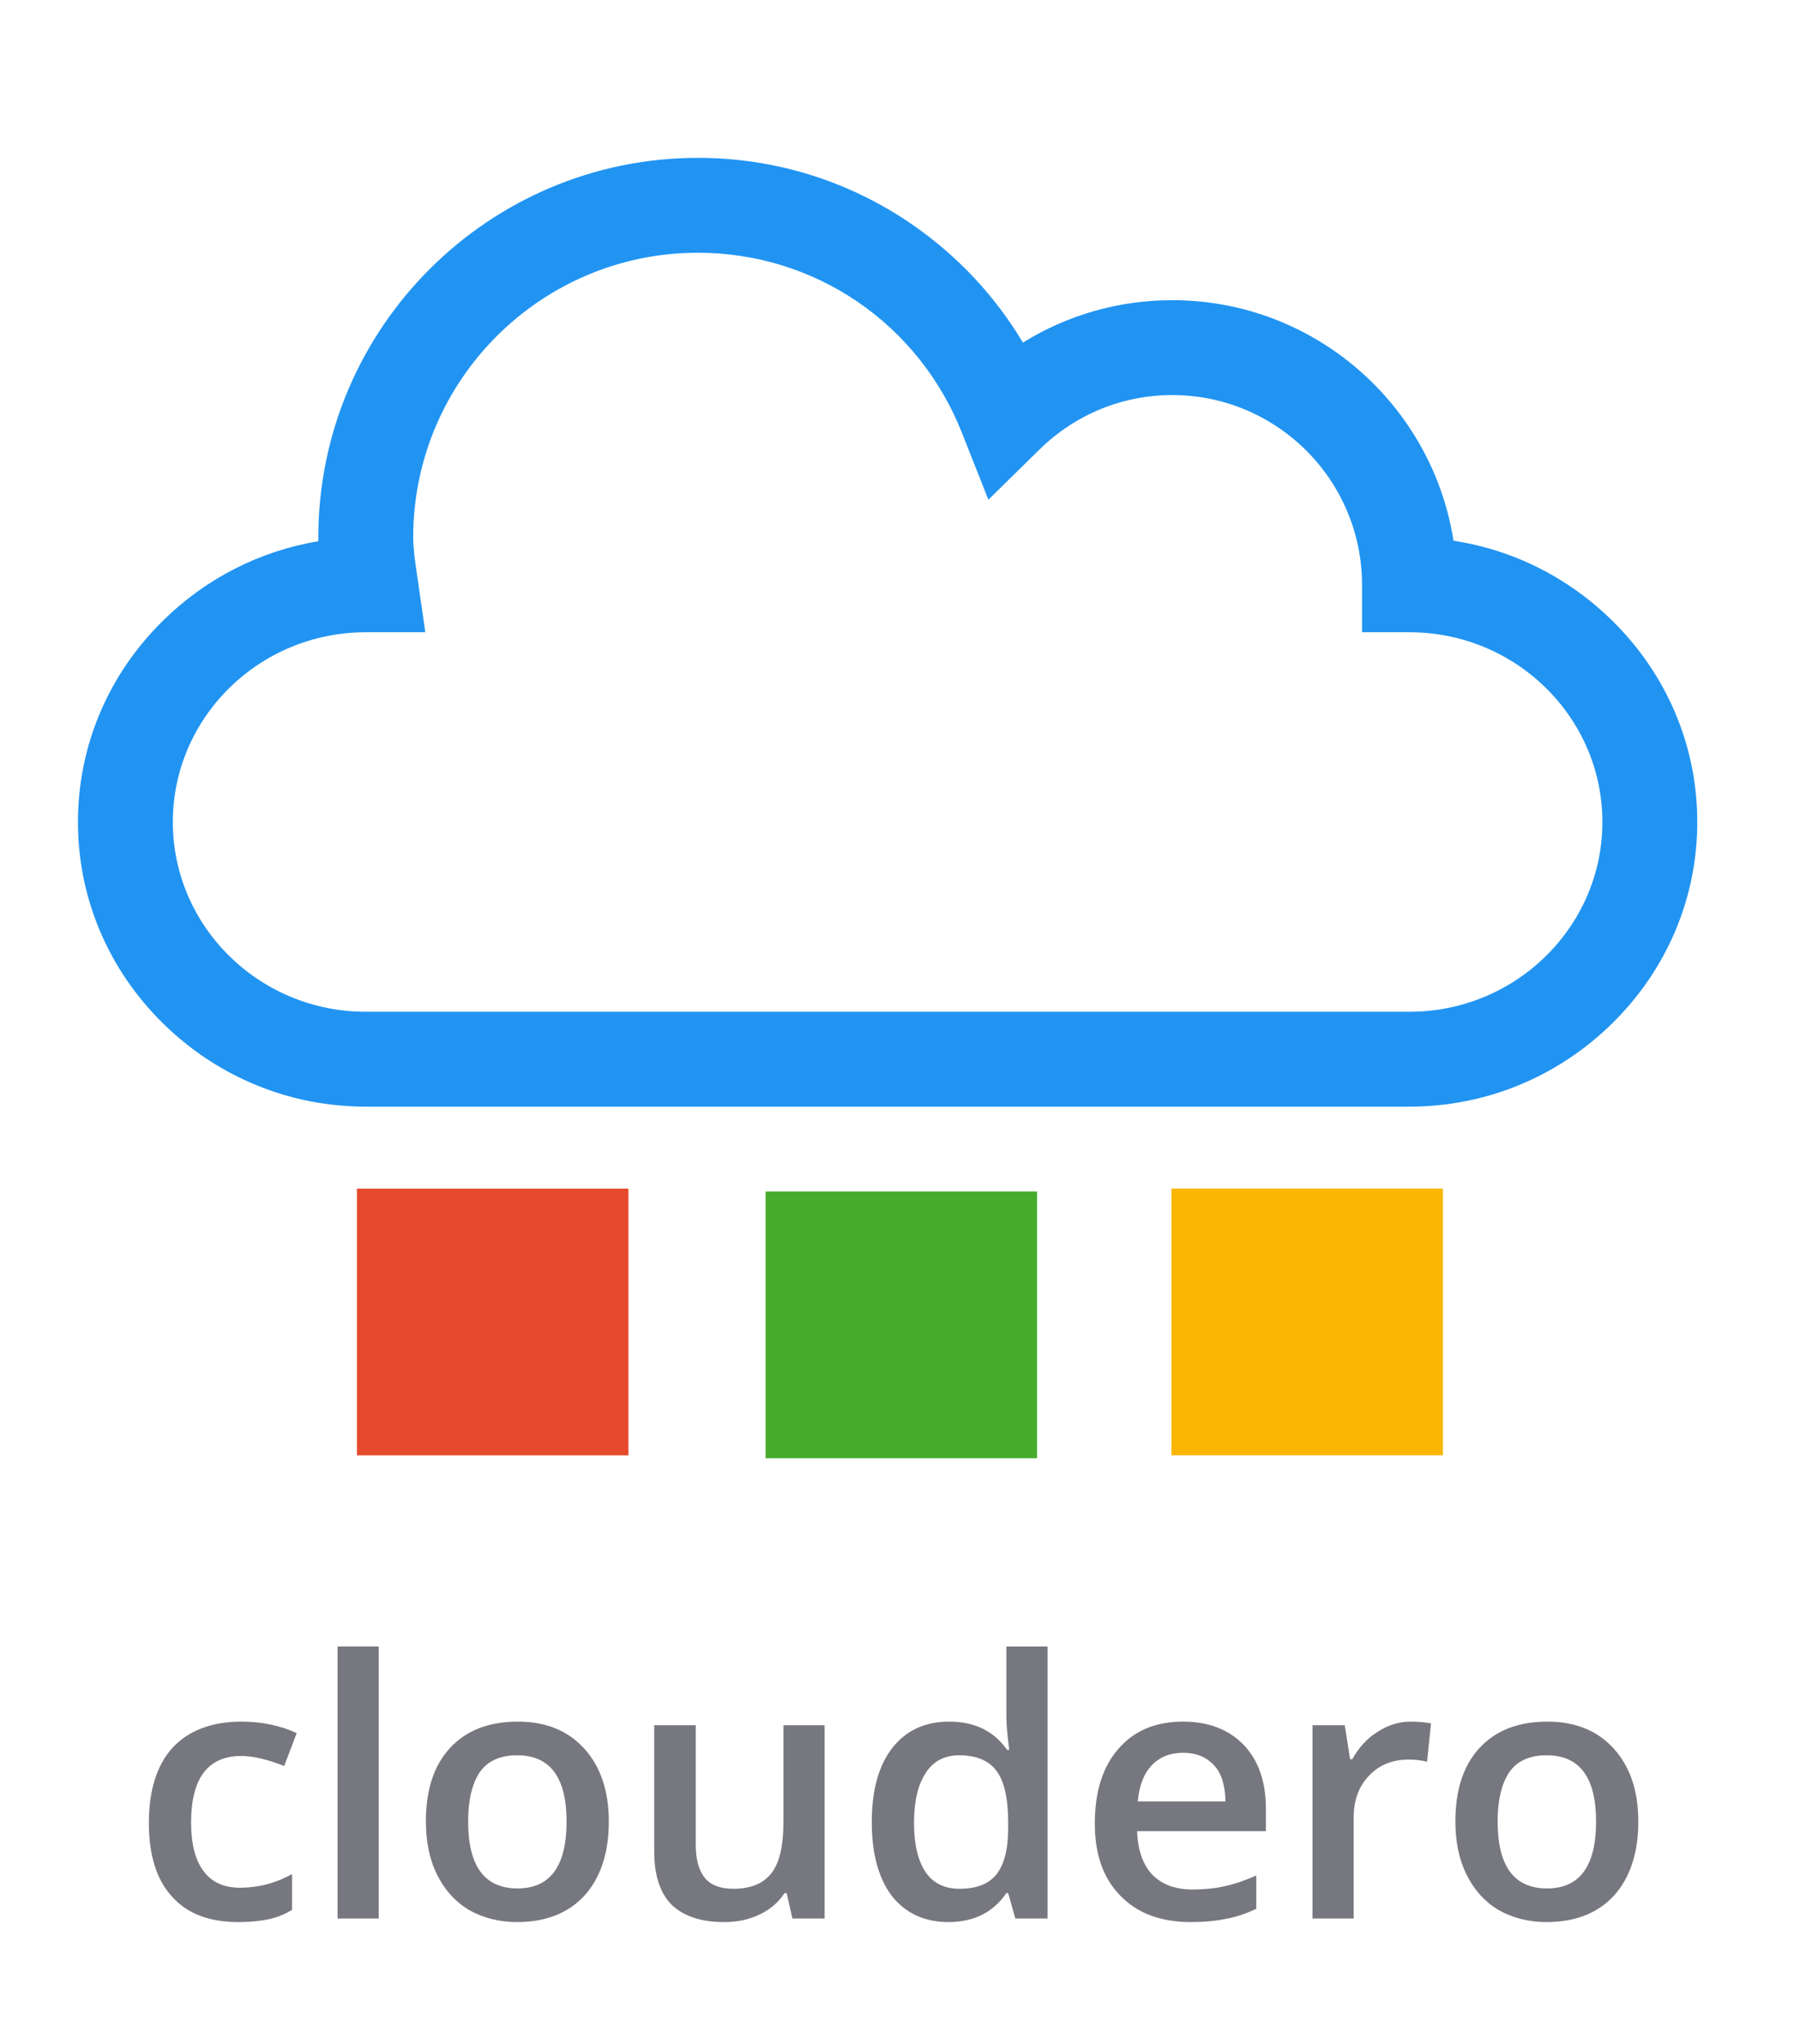 <?xml version="1.0" encoding="UTF-8" standalone="no"?>
<!DOCTYPE svg PUBLIC "-//W3C//DTD SVG 1.1//EN" "http://www.w3.org/Graphics/SVG/1.1/DTD/svg11.dtd">
<svg width="100%" height="100%" viewBox="0 0 177 201" version="1.1" xmlns="http://www.w3.org/2000/svg" xmlns:xlink="http://www.w3.org/1999/xlink" xml:space="preserve" xmlns:serif="http://www.serif.com/" style="fill-rule:evenodd;clip-rule:evenodd;stroke-linejoin:round;stroke-miterlimit:2;">
    <g id="Artboard1" transform="matrix(1,0,0,1,-5.479,-7.394)">
        <rect x="5.479" y="7.394" width="176.13" height="200.576" style="fill:none;"/>
        <g transform="matrix(0.311,0,0,0.311,13.145,-10.048)">
            <path d="M421,406L91,406C66.95,406 44.206,396.673 26.958,379.736C9.574,362.667 0,340.031 0,316C0,291.969 9.574,269.333 26.958,252.264C40.572,238.896 57.61,230.269 76.012,227.226C76.004,226.82 76,226.411 76,226C76,159.832 129.832,106 196,106C220.538,106 244.119,113.387 264.194,127.363C278.326,137.201 290.059,149.806 298.781,164.406C312.86,155.673 329.099,151 346,151C390.886,151 428.202,184.026 434.921,227.056C453.732,229.936 471.165,238.637 485.043,252.264C502.426,269.333 512,291.968 512,316C512,340.032 502.426,362.667 485.043,379.736C467.794,396.673 445.05,406 421,406ZM91,256C57.364,256 30,282.916 30,316C30,349.084 57.364,376 91,376L421,376C454.636,376 482,349.084 482,316C482,282.916 454.636,256 421,256L406,256L406,241C406,207.916 379.084,181 346,181C330.234,181 315.32,187.12 304.005,198.233L287.859,214.091L279.544,193.042C265.855,158.391 233.062,136 196,136C146.374,136 106,176.374 106,226C106,229.544 106.556,233.349 107.144,237.378L109.831,256L91,256Z" style="fill:#2194f2;fill-rule:nonzero;"/>
        </g>
        <g transform="matrix(0.436,0,0,0.436,8.202,-28.544)">
            <rect x="166.429" y="351.167" width="61.227" height="60.165" style="fill:#47ac2c;"/>
        </g>
        <g transform="matrix(0.436,0,0,0.436,48.11,-28.834)">
            <rect x="166.429" y="351.167" width="61.227" height="60.165" style="fill:#fab600;"/>
        </g>
        <g transform="matrix(0.436,0,0,0.436,-31.986,-28.829)">
            <rect x="166.429" y="351.167" width="61.227" height="60.165" style="fill:#e64a2c;"/>
        </g>
        <g transform="matrix(0.704,0,0,0.704,-390.368,-8.439)">
            <g transform="matrix(50,0,0,50,580.575,290.473)">
                <path d="M0.3,0.01C0.218,0.01 0.156,-0.014 0.114,-0.062C0.071,-0.109 0.05,-0.178 0.05,-0.267C0.05,-0.358 0.072,-0.428 0.116,-0.477C0.161,-0.525 0.225,-0.55 0.309,-0.55C0.366,-0.55 0.417,-0.539 0.463,-0.518L0.428,-0.426C0.38,-0.445 0.34,-0.454 0.308,-0.454C0.215,-0.454 0.168,-0.392 0.168,-0.268C0.168,-0.208 0.18,-0.162 0.203,-0.132C0.226,-0.101 0.26,-0.086 0.305,-0.086C0.356,-0.086 0.405,-0.099 0.45,-0.124L0.45,-0.024C0.43,-0.012 0.408,-0.003 0.385,0.002C0.361,0.007 0.333,0.01 0.3,0.01Z" style="fill:#77777f;fill-rule:nonzero;"/>
            </g>
            <g transform="matrix(50,0,0,50,605.331,290.473)">
                <rect x="0.082" y="-0.76" width="0.115" height="0.76" style="fill:#77777f;fill-rule:nonzero;"/>
            </g>
            <g transform="matrix(50,0,0,50,619.271,290.473)">
                <path d="M0.561,-0.271C0.561,-0.183 0.538,-0.114 0.493,-0.064C0.448,-0.015 0.385,0.01 0.304,0.01C0.254,0.01 0.209,-0.002 0.17,-0.024C0.132,-0.047 0.102,-0.08 0.081,-0.123C0.06,-0.165 0.05,-0.215 0.05,-0.271C0.05,-0.359 0.072,-0.427 0.117,-0.476C0.162,-0.525 0.225,-0.55 0.307,-0.55C0.385,-0.55 0.447,-0.525 0.493,-0.474C0.538,-0.424 0.561,-0.356 0.561,-0.271ZM0.168,-0.271C0.168,-0.146 0.214,-0.084 0.306,-0.084C0.397,-0.084 0.443,-0.146 0.443,-0.271C0.443,-0.394 0.397,-0.456 0.305,-0.456C0.257,-0.456 0.222,-0.44 0.2,-0.408C0.179,-0.376 0.168,-0.331 0.168,-0.271Z" style="fill:#77777f;fill-rule:nonzero;"/>
            </g>
            <g transform="matrix(50,0,0,50,649.813,290.473)">
                <path d="M0.463,-0L0.447,-0.071L0.441,-0.071C0.425,-0.046 0.402,-0.026 0.373,-0.012C0.343,0.003 0.31,0.01 0.272,0.01C0.207,0.01 0.158,-0.007 0.125,-0.039C0.093,-0.072 0.077,-0.121 0.077,-0.187L0.077,-0.54L0.193,-0.54L0.193,-0.207C0.193,-0.166 0.201,-0.135 0.218,-0.114C0.235,-0.093 0.262,-0.083 0.298,-0.083C0.346,-0.083 0.381,-0.097 0.404,-0.126C0.427,-0.155 0.438,-0.203 0.438,-0.271L0.438,-0.54L0.553,-0.54L0.553,-0L0.463,-0Z" style="fill:#77777f;fill-rule:nonzero;"/>
            </g>
            <g transform="matrix(50,0,0,50,681.551,290.473)">
                <path d="M0.264,0.01C0.197,0.01 0.144,-0.015 0.106,-0.063C0.069,-0.112 0.05,-0.181 0.05,-0.269C0.05,-0.358 0.069,-0.427 0.107,-0.476C0.145,-0.525 0.198,-0.55 0.266,-0.55C0.337,-0.55 0.391,-0.524 0.428,-0.471L0.434,-0.471C0.429,-0.51 0.426,-0.541 0.426,-0.563L0.426,-0.76L0.541,-0.76L0.541,-0L0.451,-0L0.431,-0.071L0.426,-0.071C0.389,-0.017 0.335,0.01 0.264,0.01ZM0.295,-0.083C0.342,-0.083 0.376,-0.096 0.398,-0.123C0.419,-0.149 0.431,-0.192 0.431,-0.252L0.431,-0.268C0.431,-0.336 0.42,-0.384 0.398,-0.413C0.376,-0.442 0.341,-0.456 0.294,-0.456C0.254,-0.456 0.222,-0.44 0.201,-0.407C0.179,-0.374 0.168,-0.328 0.168,-0.267C0.168,-0.207 0.179,-0.162 0.2,-0.13C0.221,-0.099 0.253,-0.083 0.295,-0.083Z" style="fill:#77777f;fill-rule:nonzero;"/>
            </g>
            <g transform="matrix(50,0,0,50,712.704,290.473)">
                <path d="M0.318,0.01C0.234,0.01 0.168,-0.015 0.121,-0.064C0.073,-0.113 0.05,-0.18 0.05,-0.266C0.05,-0.354 0.072,-0.424 0.116,-0.474C0.16,-0.525 0.22,-0.55 0.297,-0.55C0.368,-0.55 0.424,-0.528 0.466,-0.485C0.507,-0.442 0.528,-0.382 0.528,-0.306L0.528,-0.244L0.168,-0.244C0.17,-0.192 0.184,-0.151 0.21,-0.123C0.237,-0.095 0.275,-0.081 0.323,-0.081C0.355,-0.081 0.385,-0.084 0.412,-0.09C0.44,-0.096 0.469,-0.106 0.501,-0.12L0.501,-0.027C0.473,-0.014 0.445,-0.004 0.416,0.001C0.387,0.007 0.355,0.01 0.318,0.01ZM0.297,-0.463C0.26,-0.463 0.231,-0.451 0.209,-0.428C0.187,-0.405 0.174,-0.371 0.17,-0.327L0.415,-0.327C0.414,-0.372 0.404,-0.406 0.383,-0.428C0.362,-0.451 0.333,-0.463 0.297,-0.463Z" style="fill:#77777f;fill-rule:nonzero;"/>
            </g>
            <g transform="matrix(50,0,0,50,741.512,290.473)">
                <path d="M0.356,-0.55C0.379,-0.55 0.398,-0.548 0.413,-0.545L0.402,-0.438C0.386,-0.442 0.369,-0.444 0.351,-0.444C0.305,-0.444 0.268,-0.429 0.24,-0.399C0.211,-0.369 0.197,-0.33 0.197,-0.282L0.197,-0L0.082,-0L0.082,-0.54L0.172,-0.54L0.187,-0.445L0.193,-0.445C0.211,-0.477 0.234,-0.503 0.263,-0.521C0.292,-0.54 0.323,-0.55 0.356,-0.55Z" style="fill:#77777f;fill-rule:nonzero;"/>
            </g>
            <g transform="matrix(50,0,0,50,763.07,290.473)">
                <path d="M0.561,-0.271C0.561,-0.183 0.538,-0.114 0.493,-0.064C0.448,-0.015 0.385,0.01 0.304,0.01C0.254,0.01 0.209,-0.002 0.17,-0.024C0.132,-0.047 0.102,-0.08 0.081,-0.123C0.06,-0.165 0.05,-0.215 0.05,-0.271C0.05,-0.359 0.072,-0.427 0.117,-0.476C0.162,-0.525 0.225,-0.55 0.307,-0.55C0.385,-0.55 0.447,-0.525 0.493,-0.474C0.538,-0.424 0.561,-0.356 0.561,-0.271ZM0.168,-0.271C0.168,-0.146 0.214,-0.084 0.306,-0.084C0.397,-0.084 0.443,-0.146 0.443,-0.271C0.443,-0.394 0.397,-0.456 0.305,-0.456C0.257,-0.456 0.222,-0.44 0.2,-0.408C0.179,-0.376 0.168,-0.331 0.168,-0.271Z" style="fill:#77777f;fill-rule:nonzero;"/>
            </g>
        </g>
    </g>
</svg>
